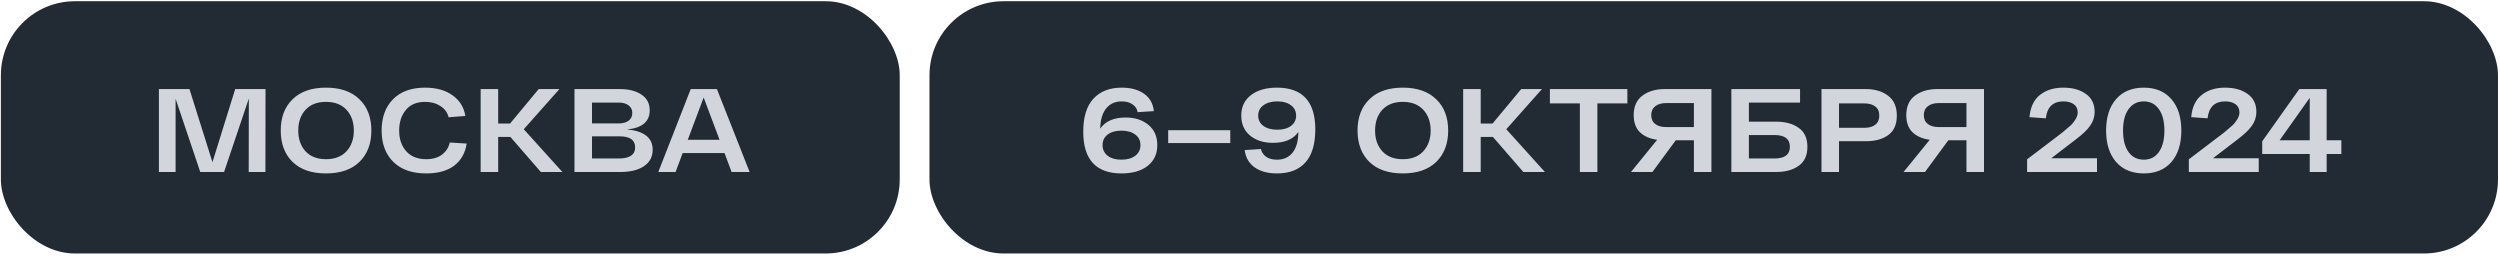 <?xml version="1.0" encoding="UTF-8"?> <svg xmlns="http://www.w3.org/2000/svg" width="336" height="35" viewBox="0 0 336 35" fill="none"><rect x="0.117" y="0.165" width="120.806" height="33.903" rx="9.952" fill="#222B34"></rect><g filter="url(#filter0_b_140_13)"><path d="M31.611 11.971H35.687L35.671 23.117H33.426L33.442 13.245L30.114 23.117H26.914L23.602 13.277V23.117H21.357V11.971H25.465L28.554 21.795L31.611 11.971ZM39.323 21.764C38.262 20.723 37.731 19.317 37.731 17.544C37.731 15.771 38.262 14.37 39.323 13.341C40.385 12.3 41.882 11.78 43.813 11.78C45.745 11.78 47.242 12.3 48.304 13.341C49.376 14.37 49.912 15.771 49.912 17.544C49.912 19.317 49.376 20.723 48.304 21.764C47.242 22.793 45.745 23.308 43.813 23.308C41.882 23.308 40.385 22.793 39.323 21.764ZM41.059 14.758C40.411 15.469 40.088 16.398 40.088 17.544C40.088 18.69 40.411 19.619 41.059 20.33C41.717 21.042 42.635 21.397 43.813 21.397C44.992 21.397 45.91 21.042 46.568 20.33C47.226 19.619 47.555 18.69 47.555 17.544C47.555 16.398 47.226 15.469 46.568 14.758C45.91 14.046 44.992 13.691 43.813 13.691C42.635 13.691 41.717 14.046 41.059 14.758ZM52.85 21.747C51.81 20.707 51.29 19.306 51.29 17.544C51.29 15.782 51.8 14.381 52.819 13.341C53.848 12.3 55.287 11.78 57.134 11.78C58.641 11.78 59.872 12.125 60.828 12.815C61.783 13.494 62.356 14.418 62.547 15.585L60.286 15.761C60.148 15.134 59.787 14.636 59.204 14.264C58.63 13.882 57.94 13.691 57.134 13.691C55.998 13.691 55.133 14.057 54.538 14.789C53.944 15.511 53.647 16.429 53.647 17.544C53.647 18.69 53.965 19.619 54.602 20.33C55.239 21.042 56.13 21.397 57.277 21.397C58.158 21.397 58.869 21.19 59.411 20.776C59.963 20.352 60.307 19.81 60.446 19.152L62.722 19.296C62.531 20.559 61.974 21.546 61.051 22.257C60.127 22.958 58.869 23.308 57.277 23.308C55.377 23.308 53.901 22.788 52.85 21.747ZM72.688 23.117L68.596 18.404H66.956V23.117H64.6V11.971H66.956V16.605H68.549L72.402 11.971H75.188L70.395 17.369L75.586 23.117H72.688ZM84.264 17.401C85.347 17.486 86.191 17.751 86.796 18.197C87.411 18.643 87.719 19.285 87.719 20.123C87.719 21.079 87.326 21.817 86.541 22.337C85.766 22.857 84.71 23.117 83.372 23.117H77.21V11.971H83.308C84.519 11.971 85.49 12.221 86.222 12.72C86.955 13.208 87.321 13.914 87.321 14.837C87.321 16.345 86.302 17.199 84.264 17.401ZM84.487 16.222C84.816 15.968 84.98 15.623 84.98 15.188C84.98 14.752 84.816 14.413 84.487 14.168C84.168 13.914 83.717 13.786 83.133 13.786H79.567V16.589H83.133C83.707 16.589 84.158 16.467 84.487 16.222ZM83.149 21.302C84.625 21.302 85.362 20.803 85.362 19.805C85.362 18.818 84.667 18.324 83.277 18.324H79.567V21.302H83.149ZM98.329 23.117L97.374 20.569H91.753L90.798 23.117H88.473L92.836 11.971H96.355L100.75 23.117H98.329ZM92.438 18.786H96.705L94.572 13.102L92.438 18.786Z" fill="#D2D5DC"></path></g><rect x="124.922" y="0.165" width="210.806" height="33.903" rx="9.952" fill="#222B34"></rect><g filter="url(#filter1_b_140_13)"><path d="M151.289 15.793C152.531 15.793 153.55 16.122 154.346 16.78C155.142 17.438 155.54 18.345 155.54 19.503C155.54 20.691 155.105 21.625 154.234 22.305C153.375 22.974 152.207 23.308 150.731 23.308C147.303 23.308 145.588 21.44 145.588 17.703C145.588 15.739 146.04 14.264 146.942 13.277C147.855 12.279 149.129 11.78 150.763 11.78C152.005 11.78 153.008 12.056 153.773 12.608C154.537 13.149 154.972 13.924 155.078 14.933L152.897 15.076C152.833 14.651 152.61 14.306 152.228 14.041C151.857 13.765 151.368 13.627 150.763 13.627C149.882 13.627 149.187 13.94 148.677 14.566C148.168 15.182 147.897 16.09 147.865 17.289C148.555 16.291 149.697 15.793 151.289 15.793ZM148.869 20.936C149.325 21.286 149.941 21.461 150.716 21.461C151.49 21.461 152.111 21.286 152.578 20.936C153.046 20.575 153.279 20.097 153.279 19.503C153.279 18.908 153.046 18.436 152.578 18.085C152.111 17.735 151.49 17.56 150.716 17.56C149.941 17.56 149.325 17.735 148.869 18.085C148.412 18.436 148.184 18.908 148.184 19.503C148.184 20.097 148.412 20.575 148.869 20.936ZM157.004 17.496H165.348V19.232H157.004V17.496ZM171.617 11.78C175.057 11.78 176.776 13.648 176.776 17.385C176.776 19.37 176.331 20.856 175.439 21.843C174.558 22.82 173.289 23.308 171.633 23.308C170.391 23.308 169.388 23.037 168.624 22.496C167.86 21.954 167.414 21.18 167.287 20.171L169.468 20.028C169.563 20.453 169.792 20.797 170.153 21.063C170.524 21.328 171.018 21.461 171.633 21.461C172.514 21.461 173.21 21.148 173.719 20.521C174.229 19.885 174.489 18.956 174.499 17.735C173.82 18.712 172.679 19.2 171.076 19.2C169.834 19.2 168.815 18.876 168.019 18.229C167.223 17.57 166.825 16.674 166.825 15.538C166.825 14.37 167.26 13.452 168.13 12.783C169.001 12.114 170.163 11.78 171.617 11.78ZM169.802 16.923C170.269 17.263 170.89 17.433 171.665 17.433C172.44 17.433 173.056 17.263 173.512 16.923C173.969 16.573 174.197 16.111 174.197 15.538C174.197 14.954 173.969 14.492 173.512 14.152C173.056 13.802 172.44 13.627 171.665 13.627C170.89 13.627 170.269 13.802 169.802 14.152C169.335 14.492 169.102 14.954 169.102 15.538C169.102 16.111 169.335 16.573 169.802 16.923ZM184.047 21.764C182.985 20.723 182.454 19.317 182.454 17.544C182.454 15.771 182.985 14.37 184.047 13.341C185.108 12.3 186.605 11.78 188.537 11.78C190.469 11.78 191.966 12.3 193.027 13.341C194.099 14.37 194.635 15.771 194.635 17.544C194.635 19.317 194.099 20.723 193.027 21.764C191.966 22.793 190.469 23.308 188.537 23.308C186.605 23.308 185.108 22.793 184.047 21.764ZM185.782 14.758C185.135 15.469 184.811 16.398 184.811 17.544C184.811 18.69 185.135 19.619 185.782 20.33C186.44 21.042 187.359 21.397 188.537 21.397C189.715 21.397 190.633 21.042 191.291 20.33C191.95 19.619 192.279 18.69 192.279 17.544C192.279 16.398 191.95 15.469 191.291 14.758C190.633 14.046 189.715 13.691 188.537 13.691C187.359 13.691 186.44 14.046 185.782 14.758ZM204.739 23.117L200.647 18.404H199.007V23.117H196.65V11.971H199.007V16.605H200.599L204.452 11.971H207.239L202.446 17.369L207.637 23.117H204.739ZM218.719 11.971V13.898H214.69V23.117H212.334V13.898H208.306V11.971H218.719ZM223.742 11.971H230.016V23.117H227.659V18.85H225.223L222.086 23.117H219.204L222.723 18.786C221.757 18.659 220.987 18.324 220.414 17.783C219.852 17.241 219.57 16.472 219.57 15.474C219.57 14.306 219.963 13.431 220.749 12.847C221.534 12.263 222.532 11.971 223.742 11.971ZM223.949 17.082H227.659V13.85H223.949C223.323 13.85 222.829 13.993 222.468 14.28C222.107 14.556 221.927 14.954 221.927 15.474C221.927 15.994 222.107 16.392 222.468 16.668C222.829 16.944 223.323 17.082 223.949 17.082ZM238.697 16.35C239.949 16.35 240.963 16.626 241.738 17.178C242.523 17.73 242.916 18.579 242.916 19.725C242.916 20.882 242.523 21.737 241.738 22.289C240.963 22.841 239.949 23.117 238.697 23.117H232.694V11.971H241.929V13.786H235.05V16.35H238.697ZM238.49 21.302C239.869 21.302 240.559 20.776 240.559 19.725C240.559 18.674 239.869 18.149 238.49 18.149H235.05V21.302H238.49ZM250.762 11.971C251.972 11.971 252.97 12.268 253.755 12.863C254.541 13.447 254.933 14.338 254.933 15.538C254.933 16.727 254.551 17.597 253.787 18.149C253.033 18.701 252.035 18.977 250.794 18.977H247.163V23.117H244.807V11.971H250.762ZM250.555 17.178C251.192 17.178 251.685 17.04 252.035 16.764C252.396 16.488 252.577 16.079 252.577 15.538C252.577 14.986 252.396 14.577 252.035 14.312C251.685 14.036 251.192 13.898 250.555 13.898H247.163V17.178H250.555ZM260.376 11.971H266.65V23.117H264.293V18.85H261.857L258.72 23.117H255.838L259.357 18.786C258.391 18.659 257.622 18.324 257.048 17.783C256.486 17.241 256.205 16.472 256.205 15.474C256.205 14.306 256.597 13.431 257.383 12.847C258.168 12.263 259.166 11.971 260.376 11.971ZM260.583 17.082H264.293V13.85H260.583C259.957 13.85 259.463 13.993 259.102 14.28C258.742 14.556 258.561 14.954 258.561 15.474C258.561 15.994 258.742 16.392 259.102 16.668C259.463 16.944 259.957 17.082 260.583 17.082ZM275.691 21.27H281.837V23.117H272.443V21.413L277.156 17.831C277.655 17.417 278.021 17.104 278.255 16.891C278.499 16.679 278.722 16.408 278.924 16.079C279.136 15.75 279.242 15.426 279.242 15.108C279.242 14.63 279.067 14.264 278.717 14.009C278.366 13.754 277.905 13.627 277.331 13.627C275.92 13.627 275.129 14.386 274.959 15.904L272.762 15.745C272.878 14.407 273.345 13.415 274.163 12.767C274.98 12.109 276.031 11.78 277.315 11.78C278.547 11.78 279.555 12.061 280.341 12.624C281.126 13.176 281.519 13.983 281.519 15.044C281.519 15.702 281.323 16.313 280.93 16.875C280.548 17.438 279.874 18.08 278.908 18.802L275.691 21.27ZM284.398 21.764C283.506 20.734 283.06 19.327 283.06 17.544C283.06 15.761 283.506 14.354 284.398 13.325C285.3 12.295 286.542 11.78 288.123 11.78C289.705 11.78 290.942 12.295 291.833 13.325C292.725 14.344 293.171 15.75 293.171 17.544C293.171 19.338 292.725 20.75 291.833 21.779C290.942 22.798 289.705 23.308 288.123 23.308C286.542 23.308 285.3 22.793 284.398 21.764ZM286.085 14.662C285.586 15.341 285.337 16.302 285.337 17.544C285.337 18.786 285.586 19.752 286.085 20.442C286.584 21.121 287.264 21.461 288.123 21.461C288.983 21.461 289.657 21.121 290.146 20.442C290.645 19.752 290.894 18.786 290.894 17.544C290.894 16.302 290.645 15.341 290.146 14.662C289.657 13.972 288.983 13.627 288.123 13.627C287.264 13.627 286.584 13.972 286.085 14.662ZM297.429 21.27H303.575V23.117H294.181V21.413L298.894 17.831C299.393 17.417 299.759 17.104 299.993 16.891C300.237 16.679 300.46 16.408 300.662 16.079C300.874 15.75 300.98 15.426 300.98 15.108C300.98 14.63 300.805 14.264 300.455 14.009C300.104 13.754 299.643 13.627 299.069 13.627C297.658 13.627 296.867 14.386 296.697 15.904L294.5 15.745C294.616 14.407 295.083 13.415 295.901 12.767C296.718 12.109 297.769 11.78 299.053 11.78C300.285 11.78 301.293 12.061 302.079 12.624C302.864 13.176 303.257 13.983 303.257 15.044C303.257 15.702 303.061 16.313 302.668 16.875C302.286 17.438 301.612 18.08 300.646 18.802L297.429 21.27ZM314.678 18.85V20.697H312.704V23.117H310.427V20.697H304.042V18.993L309.026 11.971H312.704V18.85H314.678ZM306.383 18.85H310.427V13.149L306.383 18.85Z" fill="#D2D5DC"></path></g><defs><filter id="filter0_b_140_13" x="-17.28" y="-26.855" width="156.666" height="88.799" filterUnits="userSpaceOnUse" color-interpolation-filters="sRGB"><feFlood flood-opacity="0" result="BackgroundImageFix"></feFlood><feGaussianBlur in="BackgroundImageFix" stdDeviation="19.318"></feGaussianBlur><feComposite in2="SourceAlpha" operator="in" result="effect1_backgroundBlur_140_13"></feComposite><feBlend mode="normal" in="SourceGraphic" in2="effect1_backgroundBlur_140_13" result="shape"></feBlend></filter><filter id="filter1_b_140_13" x="106.954" y="-26.855" width="246.361" height="88.799" filterUnits="userSpaceOnUse" color-interpolation-filters="sRGB"><feFlood flood-opacity="0" result="BackgroundImageFix"></feFlood><feGaussianBlur in="BackgroundImageFix" stdDeviation="19.318"></feGaussianBlur><feComposite in2="SourceAlpha" operator="in" result="effect1_backgroundBlur_140_13"></feComposite><feBlend mode="normal" in="SourceGraphic" in2="effect1_backgroundBlur_140_13" result="shape"></feBlend></filter></defs></svg> 
